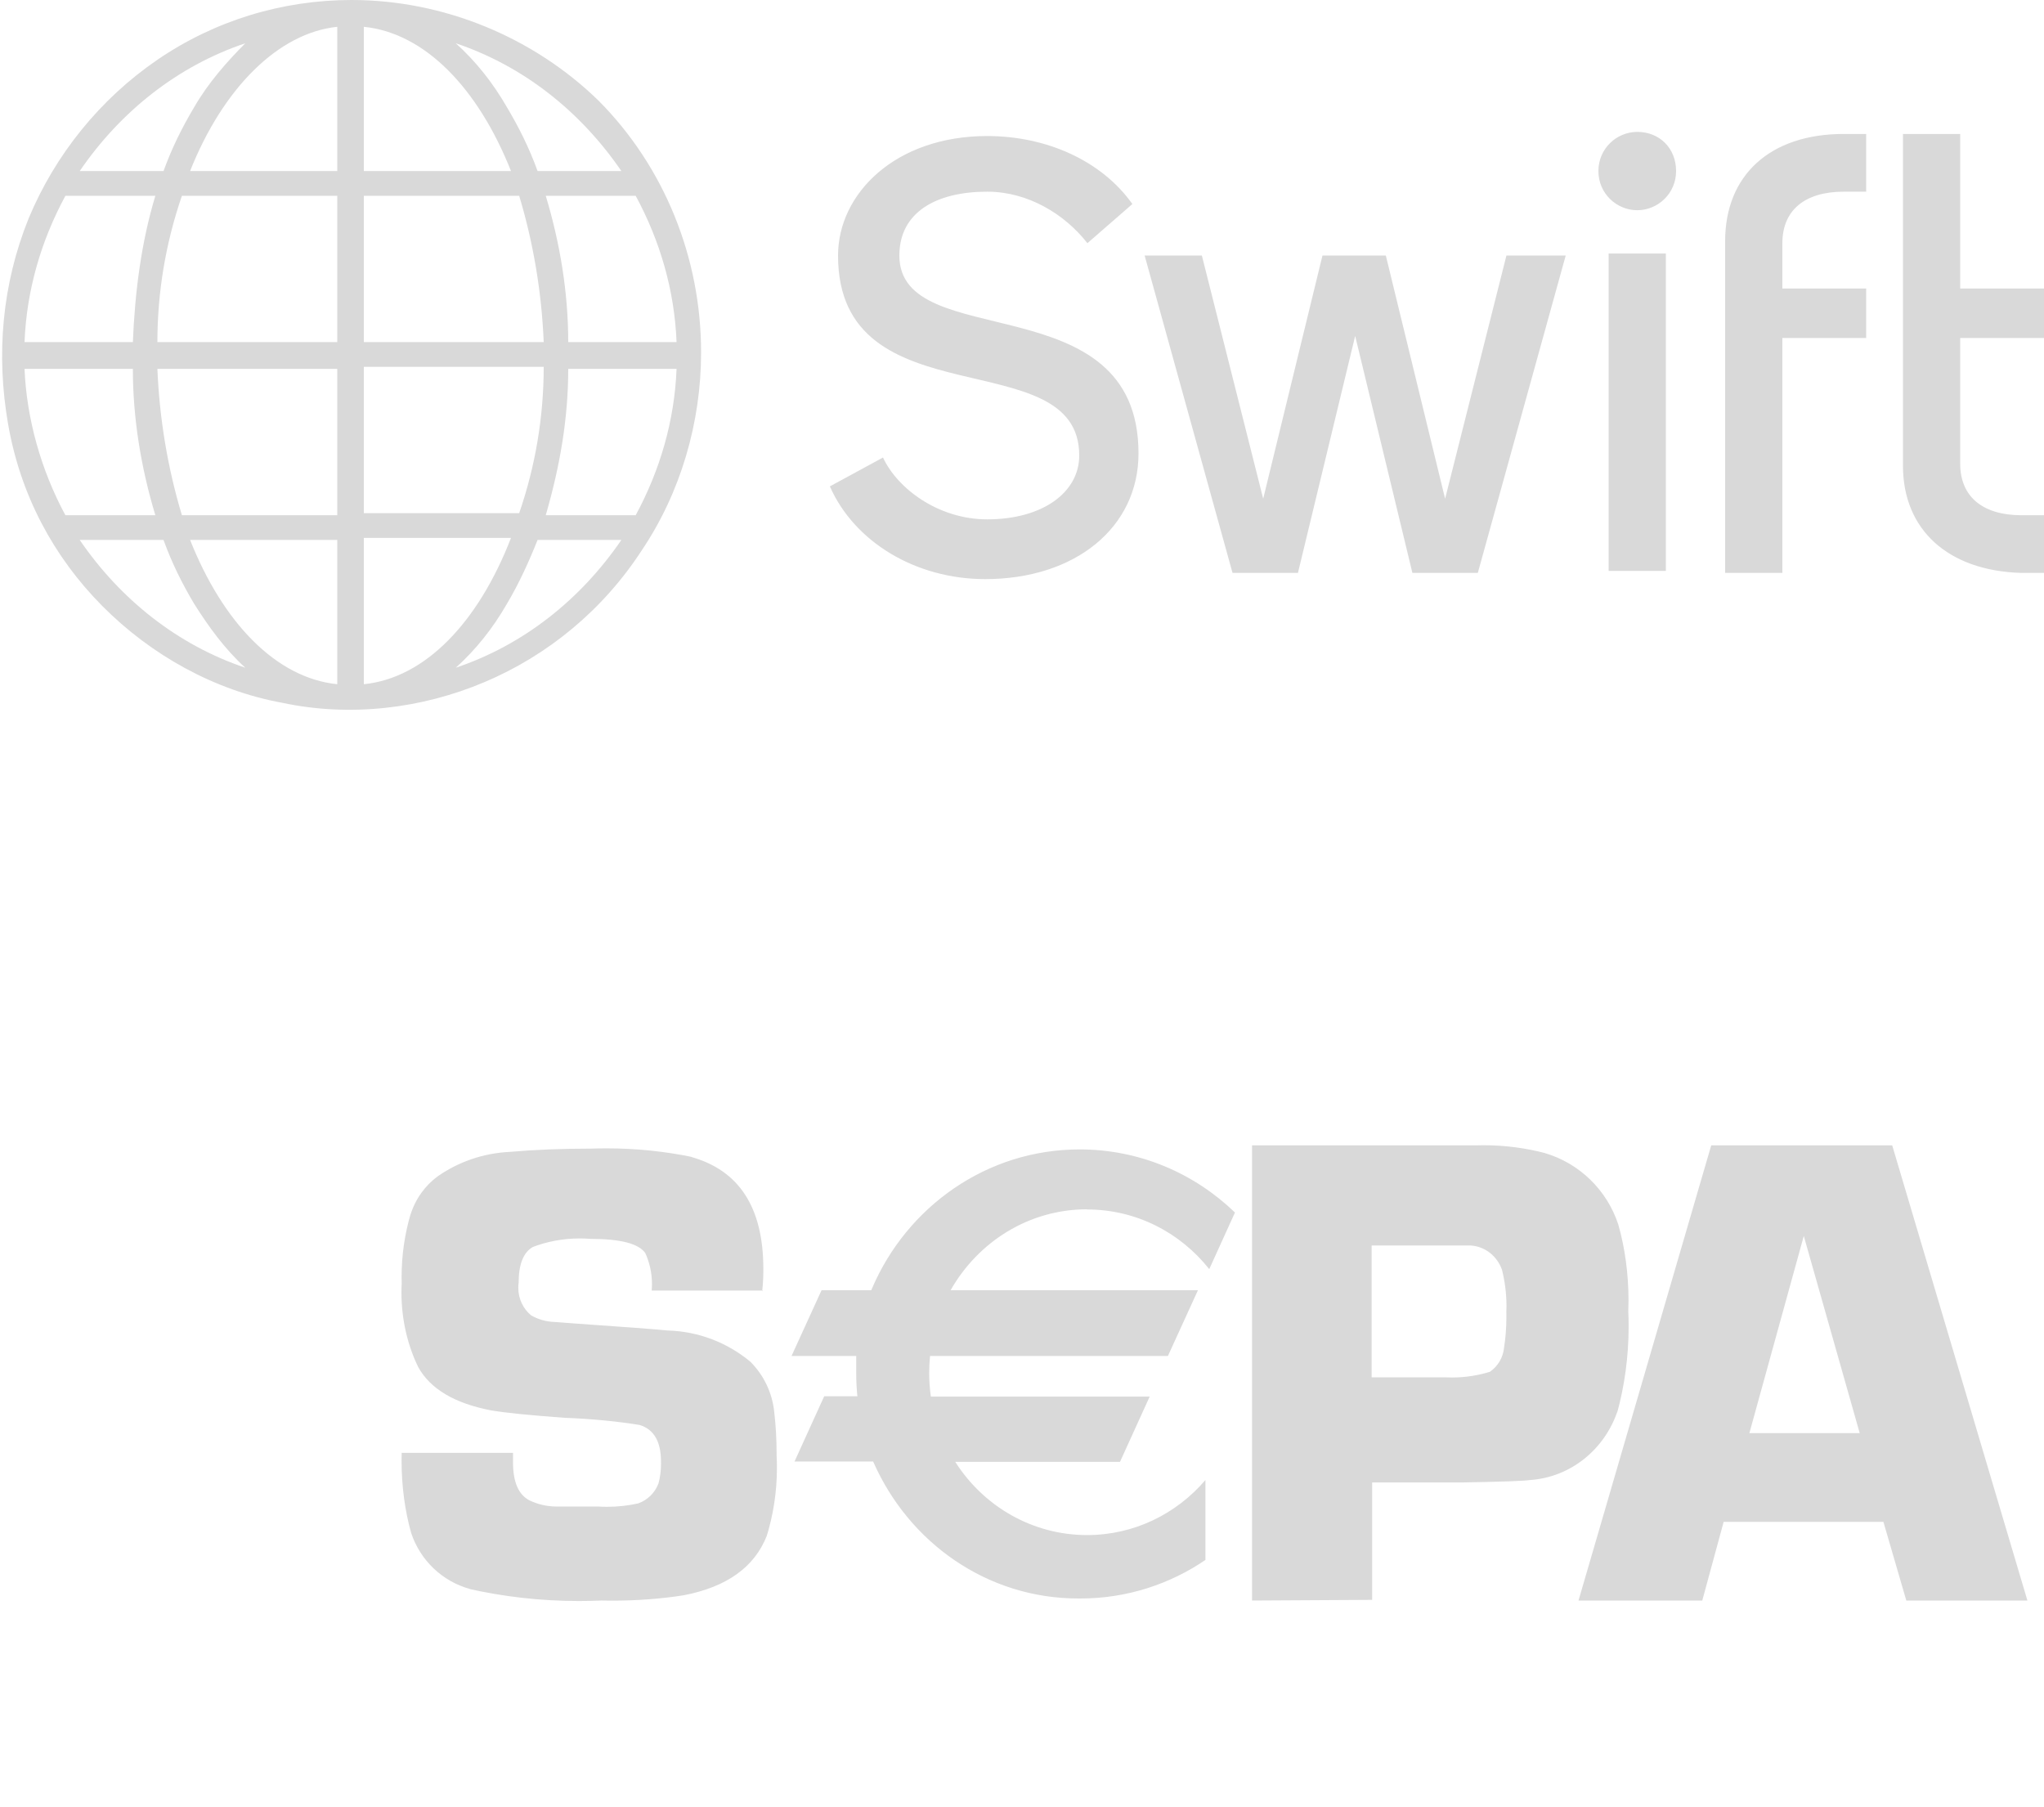 <svg width="69" height="61" viewBox="0 0 69 61" fill="none" xmlns="http://www.w3.org/2000/svg">
<g clip-path="url(#clip0_12073_24061)">
<path d="M11.868 0C9.522 0 7.245 0.696 5.313 2.018C3.381 3.339 1.863 5.218 0.966 7.374C0.069 9.6 -0.138 11.966 0.276 14.331C0.69 16.696 1.794 18.783 3.45 20.452C5.106 22.122 7.245 23.305 9.522 23.722C11.799 24.209 14.214 23.931 16.353 23.026C18.492 22.122 20.355 20.592 21.666 18.574C22.977 16.626 23.667 14.261 23.667 11.896C23.667 8.696 22.425 5.635 20.217 3.409C18.009 1.252 14.973 0 11.868 0ZM0.828 12.452H4.485C4.485 14.122 4.761 15.792 5.244 17.392H2.208C1.38 15.861 0.897 14.122 0.828 12.452ZM12.282 5.774V0.905C14.352 1.113 16.146 2.992 17.25 5.774H12.282ZM17.526 6.609C18.009 8.209 18.285 9.879 18.354 11.548H12.282V6.609H17.526ZM11.385 0.905V5.774H6.417C7.521 2.992 9.384 1.113 11.385 0.905ZM11.385 6.609V11.548H5.313C5.313 9.879 5.589 8.209 6.141 6.609H11.385ZM4.485 11.548H0.828C0.897 9.809 1.38 8.139 2.208 6.609H5.244C4.761 8.209 4.554 9.879 4.485 11.548ZM5.313 12.452H11.385V17.392H6.141C5.658 15.792 5.382 14.122 5.313 12.452ZM11.385 18.226V23.096C9.315 22.887 7.521 21.009 6.417 18.226H11.385ZM12.282 23.096V18.157H17.25C16.146 21.009 14.352 22.887 12.282 23.096ZM12.282 17.322V12.383H18.354C18.354 14.052 18.078 15.722 17.526 17.322H12.282ZM19.182 12.452H22.839C22.77 14.191 22.287 15.861 21.459 17.392H18.423C18.906 15.722 19.182 14.122 19.182 12.452ZM19.182 11.548C19.182 9.879 18.906 8.209 18.423 6.609H21.459C22.287 8.139 22.77 9.809 22.839 11.548H19.182ZM20.976 5.774H18.147C17.871 5.009 17.526 4.313 17.112 3.618C16.629 2.783 16.077 2.087 15.387 1.461C17.664 2.226 19.596 3.757 20.976 5.774ZM8.28 1.461C7.659 2.087 7.038 2.783 6.555 3.618C6.141 4.313 5.796 5.009 5.52 5.774H2.691C4.071 3.757 6.003 2.226 8.28 1.461ZM2.691 18.226H5.52C5.796 18.992 6.141 19.687 6.555 20.383C7.038 21.148 7.59 21.913 8.28 22.539C6.003 21.774 4.071 20.244 2.691 18.226ZM15.387 22.539C16.077 21.913 16.629 21.218 17.112 20.383C17.526 19.687 17.871 18.922 18.147 18.226H20.976C19.596 20.244 17.664 21.774 15.387 22.539ZM56.235 8.557H54.303V19.27H56.235V8.557ZM55.269 7.096C55.959 7.096 56.58 6.539 56.58 5.774C56.58 5.009 56.028 4.452 55.269 4.452C54.579 4.452 53.958 5.009 53.958 5.774C53.958 6.539 54.579 7.096 55.269 7.096ZM60.168 11.409H62.997V9.739H60.168V8.209C60.168 7.096 60.927 6.47 62.238 6.47H62.997V4.522H62.238C59.754 4.522 58.236 5.913 58.236 8.139V19.339H60.168V11.409ZM68.241 19.339H69V17.392H68.241C66.93 17.392 66.171 16.765 66.171 15.652V11.409H69V9.739H66.171V4.522H64.239V15.722C64.239 17.878 65.757 19.27 68.241 19.339ZM43.815 19.339L45.747 11.339L47.679 19.339H49.887L52.854 8.626H50.853L48.783 16.835L46.782 8.626H44.643L42.642 16.835L40.572 8.626H38.64L41.607 19.339H43.815ZM33.327 17.531C31.671 17.531 30.291 16.487 29.808 15.444L28.014 16.418C28.842 18.296 30.912 19.548 33.258 19.548C36.294 19.548 38.433 17.809 38.433 15.305C38.433 9.531 30.36 11.966 30.36 8.626C30.36 7.165 31.602 6.47 33.327 6.47C34.707 6.47 35.949 7.235 36.708 8.209L38.226 6.887C37.191 5.426 35.328 4.592 33.327 4.592C30.222 4.592 28.29 6.539 28.29 8.626C28.29 14.261 36.432 11.479 36.432 15.374C36.432 16.626 35.19 17.531 33.327 17.531Z" fill="#D9D9D9"/>
</g>
<path d="M25.751 43.563H21.999C22.005 43.497 22.009 43.421 22.009 43.344C22.009 42.963 21.925 42.602 21.775 42.28L21.781 42.295C21.557 41.977 20.941 41.819 19.933 41.819C19.824 41.809 19.697 41.804 19.568 41.804C19 41.804 18.455 41.91 17.953 42.105L17.984 42.094C17.667 42.278 17.508 42.679 17.508 43.299C17.5 43.35 17.496 43.41 17.496 43.47C17.496 43.844 17.664 44.179 17.926 44.399L17.928 44.4C18.159 44.534 18.434 44.615 18.727 44.624L18.729 44.624L19.485 44.681C21.109 44.792 22.123 44.869 22.526 44.911C23.592 44.938 24.565 45.329 25.334 45.968L25.326 45.961C25.772 46.404 26.07 47.002 26.137 47.67L26.138 47.682C26.188 48.1 26.216 48.583 26.216 49.074C26.216 49.093 26.216 49.112 26.216 49.13V49.127C26.223 49.252 26.227 49.399 26.227 49.546C26.227 50.37 26.1 51.163 25.865 51.907L25.88 51.853C25.462 52.904 24.529 53.57 23.08 53.849C22.352 53.965 21.512 54.031 20.658 54.031C20.525 54.031 20.392 54.03 20.261 54.026L20.28 54.027C20.06 54.037 19.801 54.043 19.541 54.043C18.246 54.043 16.983 53.897 15.769 53.62L15.884 53.642C14.934 53.388 14.188 52.671 13.88 51.747L13.874 51.726C13.672 51.003 13.556 50.172 13.556 49.314C13.556 49.218 13.558 49.123 13.56 49.028L13.56 49.041H17.318V49.363C17.318 50.028 17.504 50.456 17.878 50.648C18.148 50.778 18.465 50.854 18.799 50.854C18.806 50.854 18.813 50.854 18.82 50.854H20.202C20.287 50.86 20.387 50.863 20.488 50.863C20.865 50.863 21.232 50.82 21.585 50.739L21.551 50.745C21.864 50.632 22.108 50.389 22.226 50.082L22.229 50.074C22.283 49.875 22.314 49.647 22.314 49.411C22.314 49.384 22.314 49.357 22.313 49.33L22.313 49.334C22.313 48.657 22.072 48.246 21.59 48.1C20.865 47.982 19.998 47.895 19.118 47.861L19.076 47.86C17.874 47.772 17.04 47.688 16.573 47.607C15.345 47.37 14.527 46.884 14.12 46.15C13.761 45.415 13.552 44.548 13.552 43.631C13.552 43.52 13.555 43.41 13.561 43.301L13.56 43.316C13.558 43.252 13.557 43.178 13.557 43.103C13.557 42.361 13.665 41.644 13.864 40.969L13.851 41.021C14.02 40.472 14.351 40.017 14.784 39.701L14.792 39.696C15.477 39.222 16.312 38.924 17.212 38.882L17.223 38.881C18.044 38.809 18.955 38.772 19.955 38.772C20.111 38.766 20.295 38.763 20.479 38.763C21.483 38.763 22.463 38.866 23.409 39.064L23.315 39.048C24.951 39.499 25.768 40.759 25.768 42.828C25.768 43 25.768 43.253 25.729 43.591L25.751 43.563ZM42.266 54.027V38.663H49.786C49.874 38.66 49.978 38.658 50.081 38.658C50.814 38.658 51.525 38.754 52.203 38.935L52.144 38.921C53.325 39.267 54.246 40.173 54.629 41.333L54.636 41.36C54.851 42.118 54.974 42.99 54.974 43.891C54.974 44.026 54.971 44.16 54.966 44.293L54.967 44.274C54.974 44.424 54.978 44.6 54.978 44.776C54.978 45.794 54.841 46.779 54.585 47.712L54.602 47.636C54.161 48.933 53.018 49.865 51.65 49.959L51.64 49.959C51.465 49.99 50.718 50.017 49.4 50.04H46.32V54.004L42.266 54.027ZM46.303 46.494H48.84C48.891 46.496 48.951 46.498 49.012 46.498C49.47 46.498 49.912 46.427 50.328 46.296L50.296 46.305C50.558 46.124 50.737 45.835 50.772 45.501L50.772 45.496C50.823 45.18 50.852 44.816 50.852 44.445C50.852 44.393 50.852 44.341 50.85 44.289L50.85 44.297C50.853 44.237 50.855 44.166 50.855 44.095C50.855 43.653 50.798 43.224 50.692 42.817L50.699 42.851C50.537 42.402 50.138 42.08 49.662 42.043L49.658 42.042H46.303L46.303 46.494ZM63.579 51.371H58.186L57.464 54.027H53.286L57.766 38.663H63.876L68.44 54.027H64.352L63.579 51.371ZM62.779 48.376L60.891 41.721L59.054 48.376H62.779ZM36.694 40.826H36.697C38.357 40.826 39.84 41.607 40.813 42.83L40.821 42.84L41.689 40.929C40.323 39.61 38.477 38.799 36.446 38.799C33.309 38.799 30.613 40.733 29.433 43.501L29.414 43.551H27.734L26.72 45.771H28.904V46.385C28.905 46.649 28.919 46.908 28.946 47.164L28.943 47.131H27.823L26.821 49.334H29.475C30.68 52.08 33.327 53.958 36.402 53.958C36.416 53.958 36.43 53.958 36.444 53.958H36.442L36.469 53.958C38.042 53.958 39.504 53.472 40.72 52.638L40.692 52.656V49.959C39.714 51.101 38.287 51.817 36.697 51.817C34.842 51.817 33.209 50.843 32.26 49.366L32.247 49.346H37.808L38.81 47.142H31.424C31.388 46.902 31.367 46.625 31.367 46.343C31.367 46.141 31.378 45.943 31.398 45.747L31.396 45.771H39.426L40.44 43.551H32.09C33.025 41.91 34.735 40.823 36.693 40.82H36.694L36.694 40.826Z" fill="#D9D9D9"/>
<defs>
<clipPath id="clip0_12073_24061">
<rect width="69" height="24" fill="white"/>
</clipPath>
</defs>
</svg>
